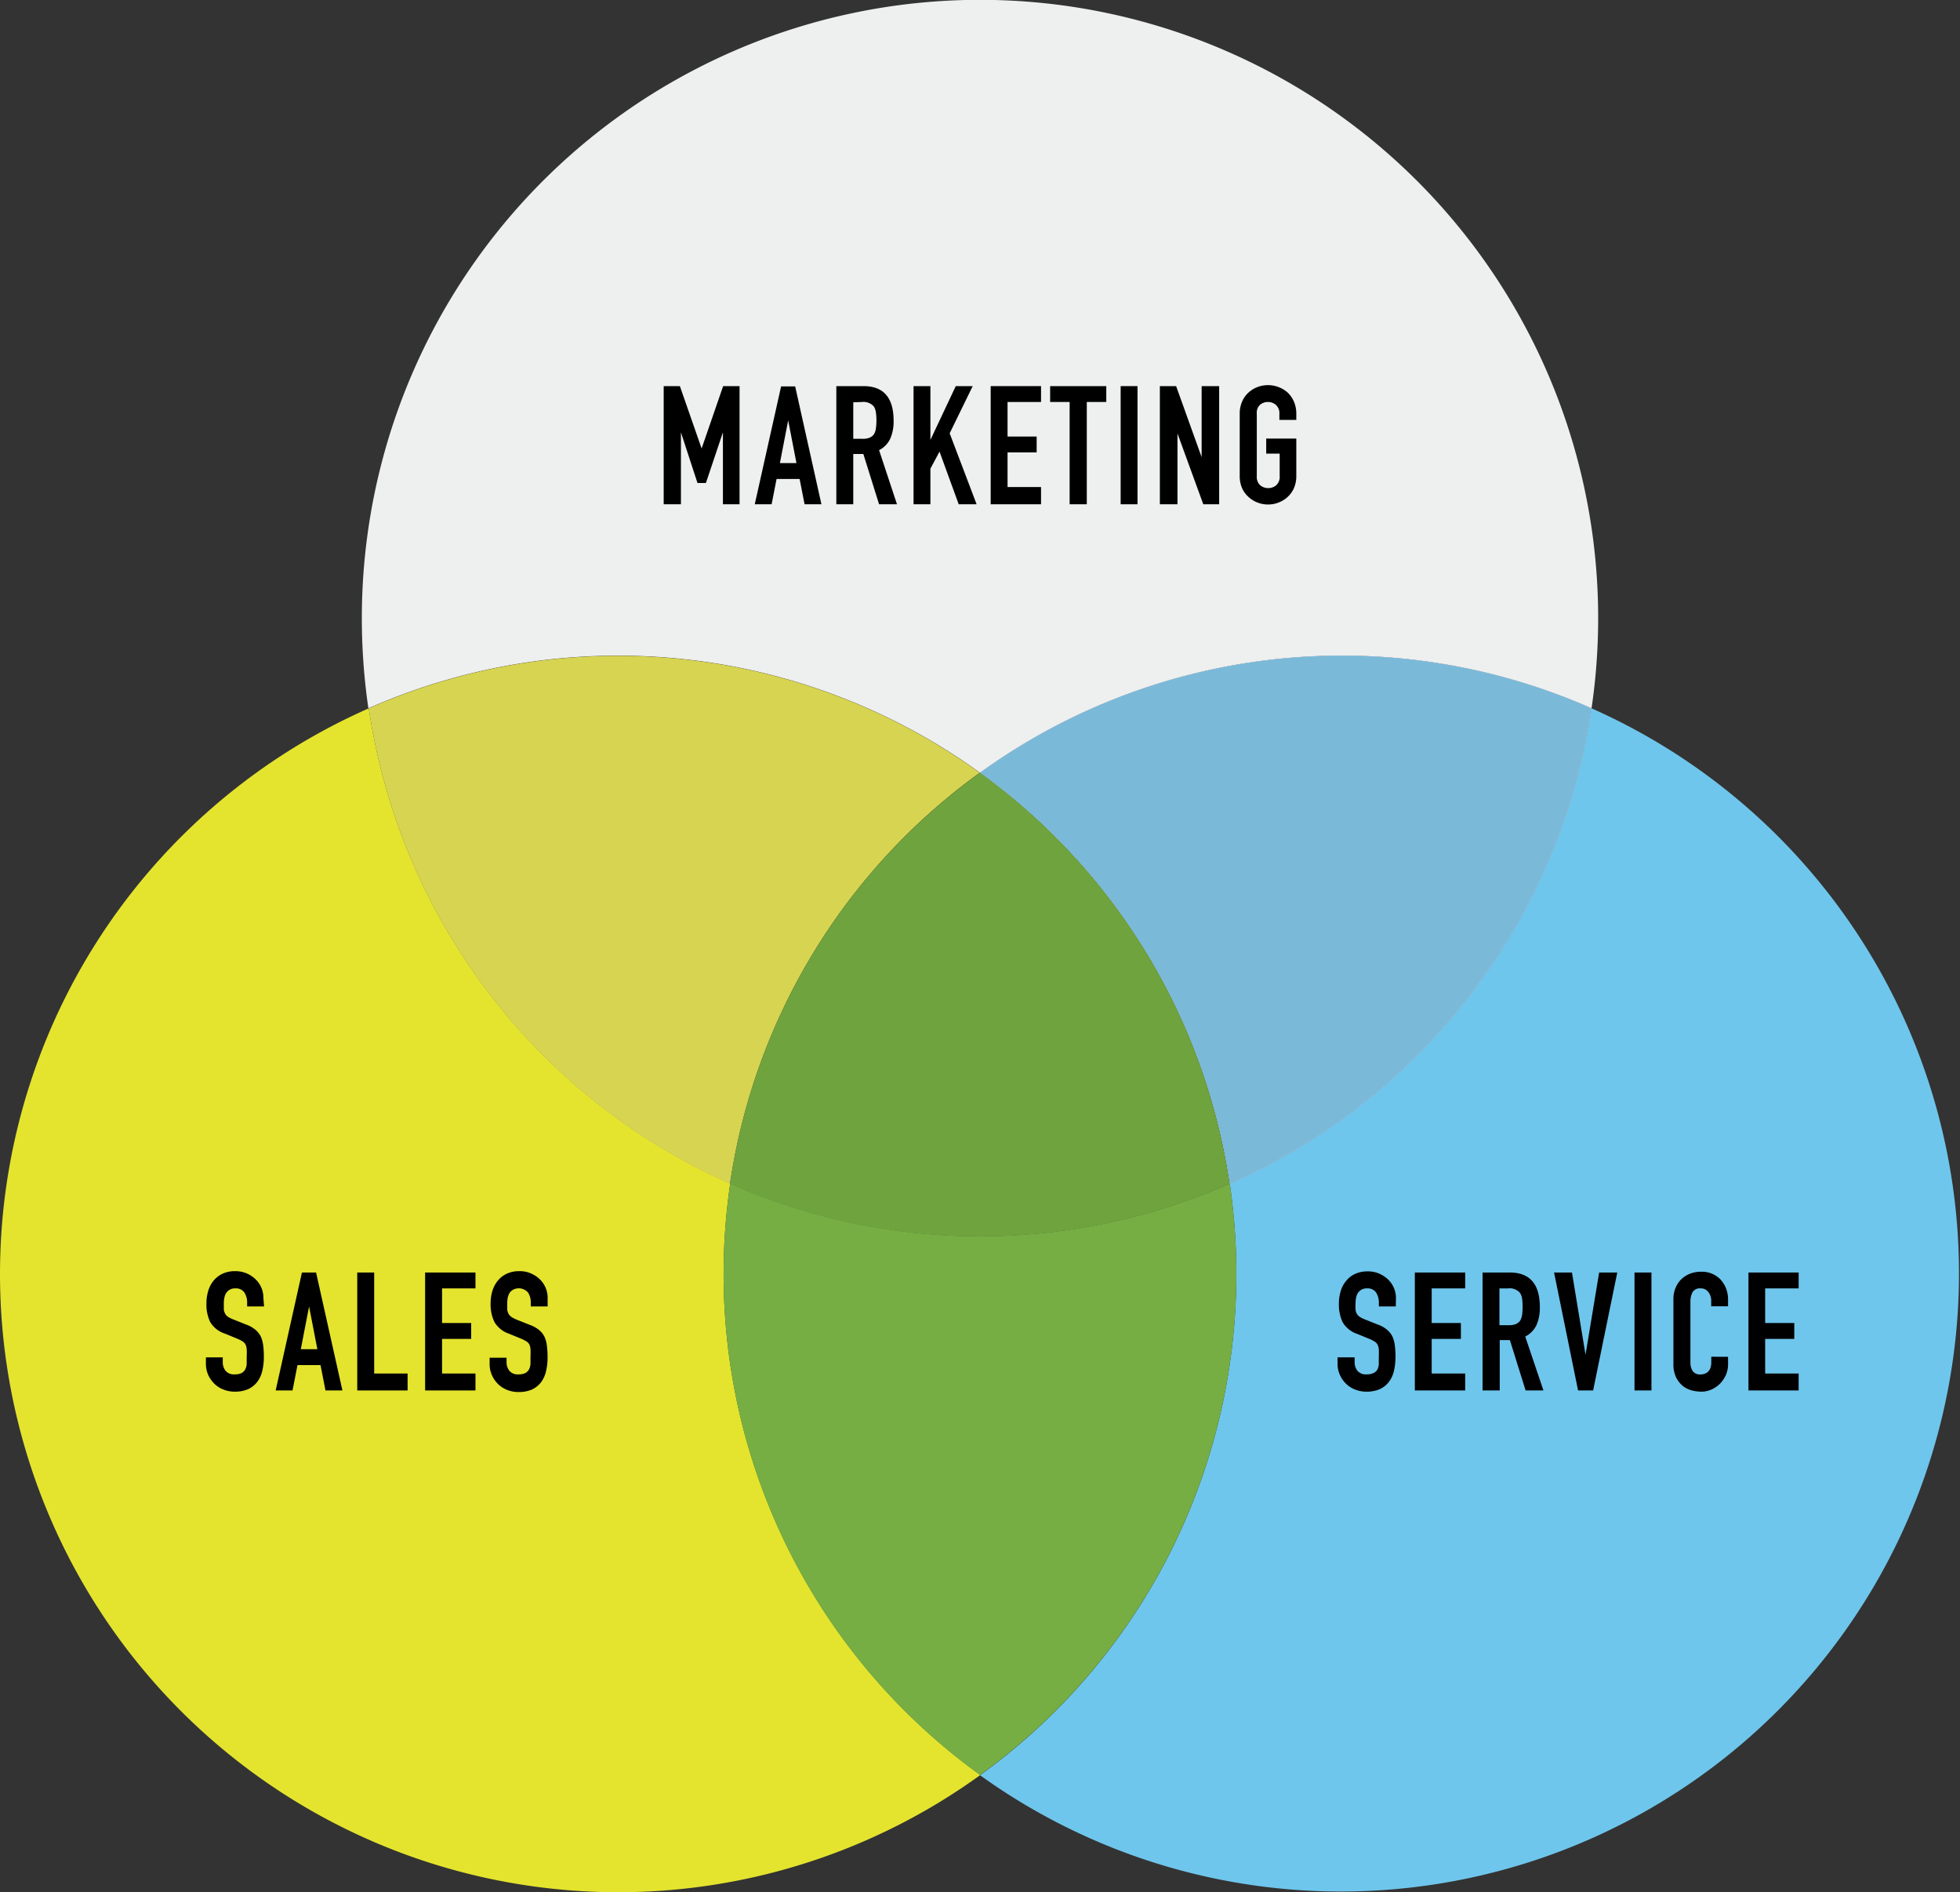 <svg xmlns="http://www.w3.org/2000/svg" viewBox="0 0 260.44 251.39"><rect x="0" y="0" width="260.44" height="251.39" fill="#333333" stroke="none"/><defs><style>.cls-1{isolation:isolate;}.cls-2{fill:#eeefef;}.cls-3{fill:#6fc6ec;}.cls-3,.cls-5{mix-blend-mode:multiply;}.cls-4{fill:#7bb9d9;}.cls-5{fill:#e4e42e;}.cls-6{fill:#d6d451;}.cls-7{fill:#76ae43;}.cls-8{fill:#6fa33e;}</style></defs><g class="cls-1"><g id="Layer_2" data-name="Layer 2"><path class="cls-2" d="M130.22,102.67a82.09,82.09,0,0,1,81.26-8.56,82.14,82.14,0,1,0-163.4-12,82.87,82.87,0,0,0,.87,12,82.11,82.11,0,0,1,81.27,8.56Z"/><path class="cls-3" d="M211.48,94.11a82.22,82.22,0,0,1-48.07,63.17,82.87,82.87,0,0,1,.87,12,82,82,0,0,1-34.06,66.58A82.13,82.13,0,1,0,211.48,94.11Z"/><path class="cls-2" d="M130.22,102.67a82.08,82.08,0,0,1,33.19,54.61,82.22,82.22,0,0,0,48.07-63.17,82.09,82.09,0,0,0-81.26,8.56Z"/><path class="cls-4" d="M130.22,102.67a82.08,82.08,0,0,1,33.19,54.61,82.22,82.22,0,0,0,48.07-63.17,82.09,82.09,0,0,0-81.26,8.56Z"/><path class="cls-5" d="M96.15,169.25a82.87,82.87,0,0,1,.88-12A82.23,82.23,0,0,1,49,94.11a82.14,82.14,0,1,0,81.27,141.72A82,82,0,0,1,96.15,169.25Z"/><path class="cls-6" d="M97,157.28a82.08,82.08,0,0,1,33.19-54.61A82.11,82.11,0,0,0,49,94.11,82.23,82.23,0,0,0,97,157.28Z"/><path class="cls-7" d="M164.28,169.25a82.87,82.87,0,0,0-.87-12,82.18,82.18,0,0,1-66.38,0,82.87,82.87,0,0,0-.88,12,82,82,0,0,0,34.07,66.58A82,82,0,0,0,164.28,169.25Z"/><path class="cls-8" d="M130.22,102.67A82.08,82.08,0,0,0,97,157.28a82.18,82.18,0,0,0,66.38,0A82.08,82.08,0,0,0,130.22,102.67Z"/><path d="M88.19,67V51.3h2.15l2.89,8.29h0l2.86-8.29h2.18V67H96.06V57.44h0L93.8,64.17H92.68l-2.2-6.73h0V67Z"/><path d="M100.29,67l3.5-15.66h1.87L109.15,67h-2.24l-.66-3.36h-3.06L102.53,67Zm5.54-5.47-1.1-5.68h0l-1.1,5.68Z"/><path d="M111.13,67V51.3h3.61q4,0,4,4.6a5.7,5.7,0,0,1-.43,2.35,3.27,3.27,0,0,1-1.5,1.56L119.19,67h-2.38l-2.09-6.68h-1.34V67Zm2.25-13.55V58.3h1.27a2.24,2.24,0,0,0,.95-.17,1.27,1.27,0,0,0,.55-.47,2.06,2.06,0,0,0,.24-.76,7.84,7.84,0,0,0,0-2.09,2.05,2.05,0,0,0-.26-.78,1.8,1.8,0,0,0-1.59-.62Z"/><path d="M121.39,67V51.3h2.24v7.15h0L127,51.3h2.25l-3.06,6.27L129.77,67h-2.38L124.84,60l-1.21,2.27V67Z"/><path d="M131.64,67V51.3h6.69v2.11h-4.45V58h3.87v2.11h-3.87v4.6h4.45V67Z"/><path d="M142.13,67V53.41h-2.59V51.3H147v2.11h-2.59V67Z"/><path d="M148.91,67V51.3h2.24V67Z"/><path d="M154.12,67V51.3h2.16l3.39,9.44h0V51.3H162V67h-2.11l-3.43-9.41h0V67Z"/><path d="M164.73,55a4,4,0,0,1,.33-1.67,3.41,3.41,0,0,1,.88-1.21,3.69,3.69,0,0,1,1.19-.71,3.95,3.95,0,0,1,2.71,0,3.94,3.94,0,0,1,1.22.71,3.63,3.63,0,0,1,.86,1.21,4,4,0,0,1,.33,1.67v.79H170V55a1.45,1.45,0,0,0-.46-1.2,1.56,1.56,0,0,0-1.06-.39,1.59,1.59,0,0,0-1.07.39A1.48,1.48,0,0,0,167,55v8.27a1.5,1.5,0,0,0,.45,1.2,1.63,1.63,0,0,0,1.07.38,1.6,1.6,0,0,0,1.06-.38,1.48,1.48,0,0,0,.46-1.2v-3h-1.79v-2h4v4.93a4,4,0,0,1-.33,1.69,3.56,3.56,0,0,1-.86,1.17,3.87,3.87,0,0,1-3.93.72,3.55,3.55,0,0,1-1.19-.72,3.35,3.35,0,0,1-.88-1.17,4,4,0,0,1-.33-1.69Z"/><path d="M35.09,173.58H32.84v-.5a2.44,2.44,0,0,0-.36-1.34,1.35,1.35,0,0,0-1.22-.56,1.39,1.39,0,0,0-.75.18,1.49,1.49,0,0,0-.46.44,1.75,1.75,0,0,0-.24.65,3.7,3.7,0,0,0-.07.76c0,.31,0,.56,0,.77a1.61,1.61,0,0,0,.17.55,1.26,1.26,0,0,0,.38.42,4.1,4.1,0,0,0,.7.35l1.71.68a4.17,4.17,0,0,1,1.21.67,3,3,0,0,1,.73.89,4.22,4.22,0,0,1,.33,1.2,11.67,11.67,0,0,1,.09,1.53,8.24,8.24,0,0,1-.2,1.84,4,4,0,0,1-.64,1.44,3.23,3.23,0,0,1-1.21,1,4.36,4.36,0,0,1-1.83.35,4,4,0,0,1-1.51-.29,3.48,3.48,0,0,1-1.21-.79,3.88,3.88,0,0,1-.81-1.18,3.69,3.69,0,0,1-.29-1.46v-.84h2.24V181a1.84,1.84,0,0,0,.36,1.11,1.42,1.42,0,0,0,1.22.49,2,2,0,0,0,.9-.16,1.23,1.23,0,0,0,.49-.47,1.73,1.73,0,0,0,.21-.74q0-.44,0-1a9.37,9.37,0,0,0,0-1,1.74,1.74,0,0,0-.18-.64,1.24,1.24,0,0,0-.4-.39,4.75,4.75,0,0,0-.68-.34l-1.6-.66a3.54,3.54,0,0,1-2-1.57,5.4,5.4,0,0,1-.49-2.45,5.67,5.67,0,0,1,.24-1.67,3.9,3.9,0,0,1,.72-1.37,3.46,3.46,0,0,1,1.18-.91,3.92,3.92,0,0,1,1.71-.34,3.8,3.8,0,0,1,2.72,1.12,3.39,3.39,0,0,1,1,2.42Z"/><path d="M36.63,184.74l3.49-15.67H42l3.5,15.67H43.25l-.66-3.37H39.53l-.66,3.37Zm5.54-5.48-1.1-5.68h0l-1.1,5.68Z"/><path d="M47.47,184.74V169.07h2.25v13.42h4.44v2.25Z"/><path d="M56.49,184.74V169.07h6.69v2.11H58.74v4.6h3.87v2.11H58.74v4.6h4.44v2.25Z"/><path d="M72.77,173.58H70.53v-.5a2.44,2.44,0,0,0-.36-1.34,1.62,1.62,0,0,0-2-.38,1.42,1.42,0,0,0-.47.44,2.19,2.19,0,0,0-.24.65,4.59,4.59,0,0,0-.06.76c0,.31,0,.56,0,.77a1.6,1.6,0,0,0,.16.55A1.29,1.29,0,0,0,68,175a4.36,4.36,0,0,0,.69.35l1.72.68a4.17,4.17,0,0,1,1.21.67,2.77,2.77,0,0,1,.72.89,3.91,3.91,0,0,1,.33,1.2,11.67,11.67,0,0,1,.09,1.53,7.69,7.69,0,0,1-.2,1.84,3.94,3.94,0,0,1-.63,1.44,3.31,3.31,0,0,1-1.21,1,4.36,4.36,0,0,1-1.83.35,4,4,0,0,1-1.52-.29,3.58,3.58,0,0,1-1.21-.79,3.85,3.85,0,0,1-.8-1.18,3.53,3.53,0,0,1-.3-1.46v-.84h2.25V181a1.84,1.84,0,0,0,.36,1.11,1.41,1.41,0,0,0,1.22.49,2,2,0,0,0,.89-.16,1.26,1.26,0,0,0,.5-.47,2.07,2.07,0,0,0,.21-.74q0-.44,0-1a9,9,0,0,0,0-1,1.75,1.75,0,0,0-.17-.64,1.18,1.18,0,0,0-.41-.39,4.56,4.56,0,0,0-.67-.34l-1.61-.66a3.55,3.55,0,0,1-1.94-1.57,5.4,5.4,0,0,1-.5-2.45,5.67,5.67,0,0,1,.24-1.67,3.92,3.92,0,0,1,.73-1.37,3.37,3.37,0,0,1,1.18-.91,3.85,3.85,0,0,1,1.7-.34,3.64,3.64,0,0,1,1.53.31,3.85,3.85,0,0,1,1.2.81,3.43,3.43,0,0,1,1,2.42Z"/><path d="M185.47,173.58h-2.25v-.5a2.44,2.44,0,0,0-.36-1.34,1.35,1.35,0,0,0-1.22-.56,1.39,1.39,0,0,0-.75.18,1.49,1.49,0,0,0-.46.44,1.75,1.75,0,0,0-.24.65,3.7,3.7,0,0,0-.07.76,5.59,5.59,0,0,0,0,.77,1.41,1.41,0,0,0,.16.55,1.29,1.29,0,0,0,.39.42,3.62,3.62,0,0,0,.69.35l1.71.68a4,4,0,0,1,1.21.67,3,3,0,0,1,.73.89,4.22,4.22,0,0,1,.33,1.2,11.67,11.67,0,0,1,.09,1.53,8.24,8.24,0,0,1-.2,1.84,3.79,3.79,0,0,1-.64,1.44,3.23,3.23,0,0,1-1.21,1,4.34,4.34,0,0,1-1.82.35,4,4,0,0,1-1.52-.29,3.58,3.58,0,0,1-1.21-.79,3.68,3.68,0,0,1-.8-1.18,3.53,3.53,0,0,1-.3-1.46v-.84H180V181a1.84,1.84,0,0,0,.36,1.11,1.43,1.43,0,0,0,1.23.49,2,2,0,0,0,.89-.16A1.17,1.17,0,0,0,183,182a1.73,1.73,0,0,0,.21-.74q0-.44,0-1a9.37,9.37,0,0,0,0-1,1.74,1.74,0,0,0-.18-.64,1.15,1.15,0,0,0-.4-.39,4.56,4.56,0,0,0-.67-.34l-1.61-.66a3.54,3.54,0,0,1-1.95-1.57,5.4,5.4,0,0,1-.49-2.45,5.67,5.67,0,0,1,.24-1.67,3.76,3.76,0,0,1,.73-1.37,3.33,3.33,0,0,1,1.17-.91,3.92,3.92,0,0,1,1.71-.34,3.67,3.67,0,0,1,1.53.31,3.85,3.85,0,0,1,1.2.81,3.43,3.43,0,0,1,1,2.42Z"/><path d="M188,184.74V169.07h6.69v2.11h-4.45v4.6h3.88v2.11h-3.88v4.6h4.45v2.25Z"/><path d="M197,184.74V169.07h3.61q4,0,4,4.6a5.7,5.7,0,0,1-.43,2.35,3.3,3.3,0,0,1-1.51,1.56l2.42,7.16h-2.37l-2.09-6.69h-1.35v6.69Zm2.24-13.56v4.89h1.28a2.28,2.28,0,0,0,.95-.17,1.4,1.4,0,0,0,.55-.47,2.52,2.52,0,0,0,.24-.76,9.13,9.13,0,0,0,0-2.09,2.06,2.06,0,0,0-.27-.78,1.77,1.77,0,0,0-1.58-.62Z"/><path d="M214.9,169.07l-3.21,15.67h-2l-3.19-15.67h2.38L210.68,180h0l1.81-10.93Z"/><path d="M217.19,184.74V169.07h2.25v15.67Z"/><path d="M229.62,180.27v1a3.52,3.52,0,0,1-.27,1.37,4.09,4.09,0,0,1-.76,1.16,3.84,3.84,0,0,1-1.14.8,3.24,3.24,0,0,1-1.39.3,4.91,4.91,0,0,1-1.3-.18,3.14,3.14,0,0,1-1.19-.61,3.6,3.6,0,0,1-.87-1.14,4,4,0,0,1-.34-1.77v-8.62a3.72,3.72,0,0,1,.27-1.43,3.39,3.39,0,0,1,.74-1.15,3.71,3.71,0,0,1,1.16-.76,3.94,3.94,0,0,1,1.48-.27,3.4,3.4,0,0,1,2.58,1,3.9,3.9,0,0,1,.76,1.2,4.13,4.13,0,0,1,.27,1.51v.88h-2.24v-.75a1.8,1.8,0,0,0-.38-1.14,1.19,1.19,0,0,0-1-.49,1.14,1.14,0,0,0-1.11.52,2.8,2.8,0,0,0-.27,1.31v8a2.06,2.06,0,0,0,.29,1.14,1.18,1.18,0,0,0,1.07.46,1.62,1.62,0,0,0,.47-.07,1.41,1.41,0,0,0,.48-.26,1.36,1.36,0,0,0,.33-.48,2.13,2.13,0,0,0,.13-.77v-.77Z"/><path d="M232.33,184.74V169.07H239v2.11h-4.45v4.6h3.87v2.11h-3.87v4.6H239v2.25Z"/></g></g></svg>